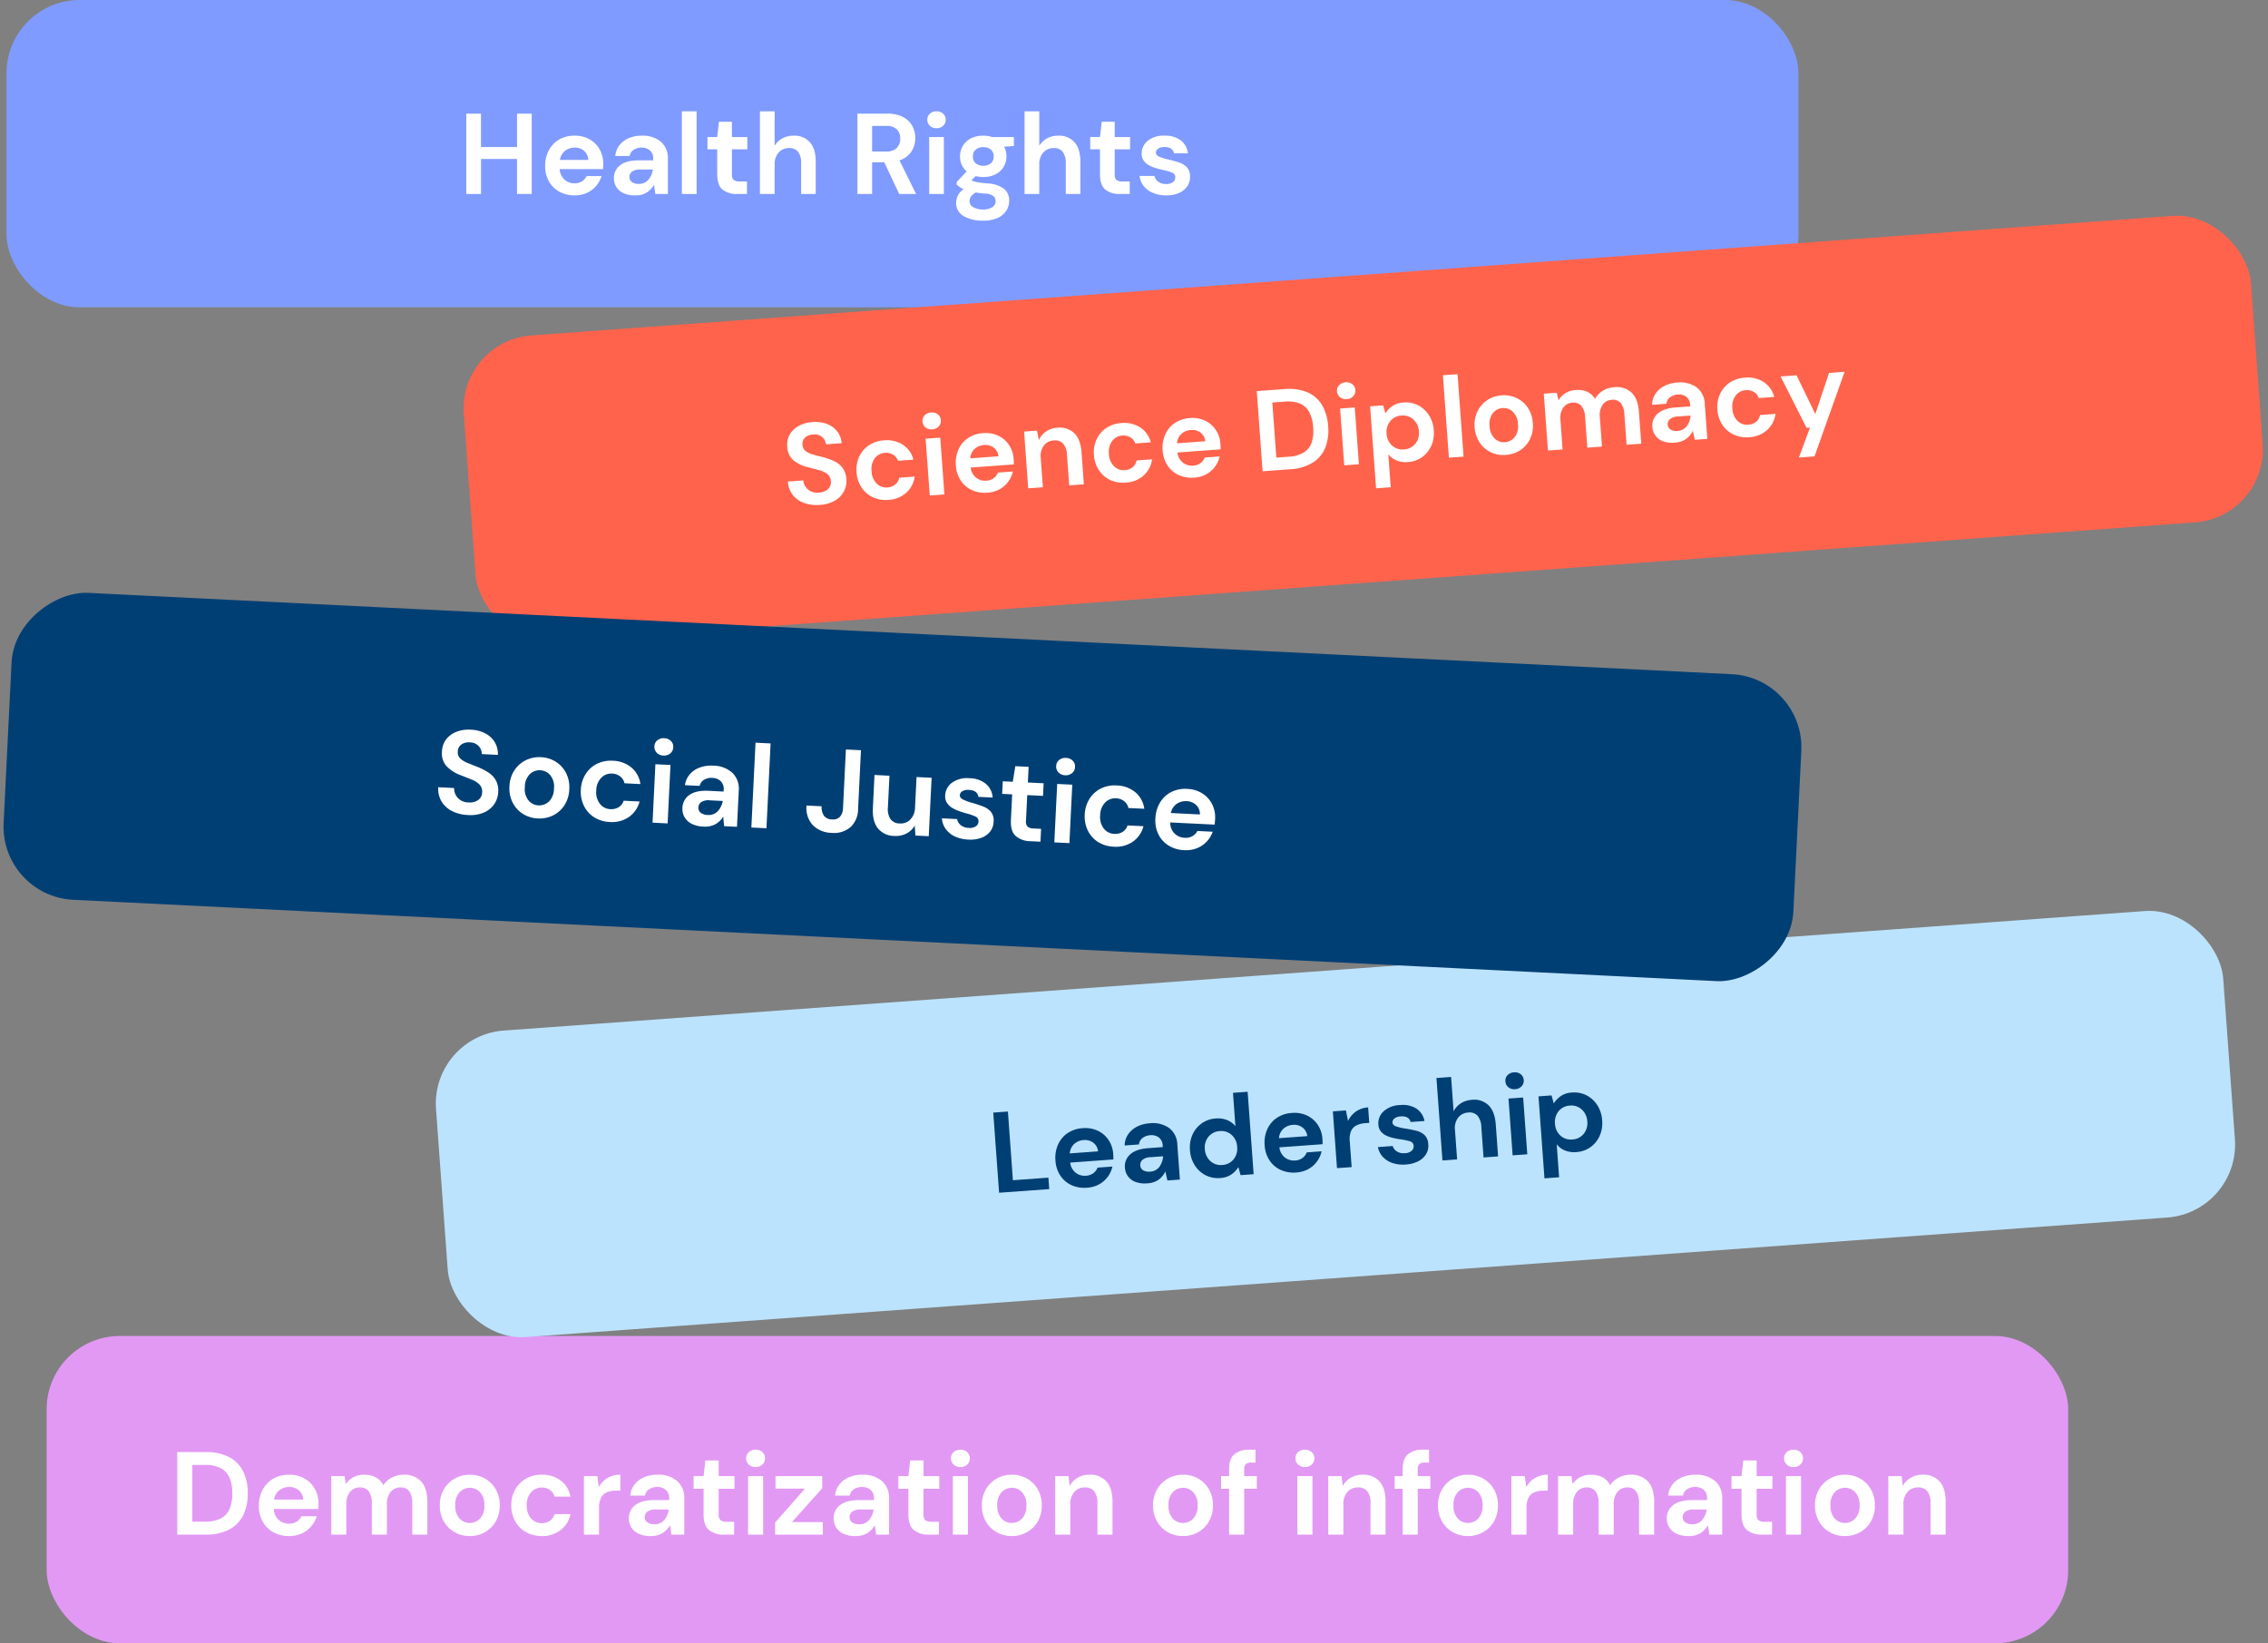 <svg xmlns="http://www.w3.org/2000/svg" width="730.933" height="529.581" viewBox="0 0 730.933 529.581"><rect x="0" y="0" width="730.933" height="529.581" fill="#808080" stroke="none"/><g id="Grupo_138" data-name="Grupo 138" transform="translate(3615.713 -3937.442)"><rect id="Rect&#xE1;ngulo_120" data-name="Rect&#xE1;ngulo 120" width="651.508" height="99.038" rx="23.601" transform="translate(-3600.682 4367.985)" fill="#e299f4"></rect><rect id="Rect&#xE1;ngulo_121" data-name="Rect&#xE1;ngulo 121" width="577.508" height="99.038" rx="23.601" transform="translate(-3613.618 3937.442)" fill="#809bff"></rect><g id="Health_Rights" data-name="Health Rights" style="isolation: isolate"><g id="Grupo_133" data-name="Grupo 133" style="isolation: isolate"><path id="Trazado_1378" data-name="Trazado 1378" d="M-3465.44,3999.96v-25.9h4.736v10.767h11.618V3974.06h4.736v25.9h-4.736v-11.285H-3460.7v11.285Z" fill="#fff"></path><path id="Trazado_1379" data-name="Trazado 1379" d="M-3430.513,4000.405a10.02,10.02,0,0,1-4.921-1.185,8.556,8.556,0,0,1-3.367-3.33,9.848,9.848,0,0,1-1.221-4.958,10.462,10.462,0,0,1,1.2-5.068,8.721,8.721,0,0,1,3.33-3.46,9.772,9.772,0,0,1,5.013-1.24,9.457,9.457,0,0,1,4.773,1.184,8.513,8.513,0,0,1,3.238,3.238,9.091,9.091,0,0,1,1.165,4.57q0,.406-.018.85c-.013.3-.031.6-.056.925h-13.949a4.773,4.773,0,0,0,1.5,3.367,4.7,4.7,0,0,0,3.274,1.221,4.3,4.3,0,0,0,2.424-.648,4.006,4.006,0,0,0,1.461-1.683h4.81a8.715,8.715,0,0,1-1.72,3.164,8.48,8.48,0,0,1-2.96,2.238A9.372,9.372,0,0,1-3430.513,4000.405Zm.037-15.393a5.048,5.048,0,0,0-3.071.98,4.55,4.55,0,0,0-1.7,2.979h9.139a4,4,0,0,0-1.332-2.886A4.433,4.433,0,0,0-3430.476,3985.012Z" fill="#fff"></path><path id="Trazado_1380" data-name="Trazado 1380" d="M-3410.977,4000.405a8.694,8.694,0,0,1-3.885-.759,5.241,5.241,0,0,1-2.257-2.017,5.363,5.363,0,0,1-.74-2.775,5.051,5.051,0,0,1,2-4.144q2-1.59,5.994-1.591h4.662v-.444a3.4,3.4,0,0,0-1.073-2.774,4.036,4.036,0,0,0-2.664-.889,4.573,4.573,0,0,0-2.516.685,2.947,2.947,0,0,0-1.332,2.016h-4.625a6.446,6.446,0,0,1,1.351-3.477,7.56,7.56,0,0,1,3.015-2.277,10.412,10.412,0,0,1,4.144-.795,9.106,9.106,0,0,1,6.179,1.961,6.957,6.957,0,0,1,2.257,5.55v11.285h-4.033l-.444-2.96a6.843,6.843,0,0,1-2.275,2.443A6.725,6.725,0,0,1-3410.977,4000.405Zm1.073-3.7a3.92,3.92,0,0,0,3.163-1.332,6.455,6.455,0,0,0,1.425-3.293h-4.033a4.208,4.208,0,0,0-2.7.685,2.118,2.118,0,0,0-.814,1.684,1.939,1.939,0,0,0,.814,1.665A3.569,3.569,0,0,0-3409.9,3996.7Z" fill="#fff"></path><path id="Trazado_1381" data-name="Trazado 1381" d="M-3395.955,3999.96v-26.639h4.736v26.639Z" fill="#fff"></path><path id="Trazado_1382" data-name="Trazado 1382" d="M-3378.2,3999.96a7.142,7.142,0,0,1-4.625-1.406q-1.738-1.406-1.739-4.995v-7.991h-3.144v-3.959h3.144l.555-4.922h4.181v4.922h4.958v3.959h-4.958v8.028a2.354,2.354,0,0,0,.574,1.832,3.033,3.033,0,0,0,1.979.5h2.294v4.033Z" fill="#fff"></path><path id="Trazado_1383" data-name="Trazado 1383" d="M-3370.8,3999.96v-26.639h4.736v11.1a6.637,6.637,0,0,1,2.5-2.387,7.336,7.336,0,0,1,3.607-.869,6.623,6.623,0,0,1,5.273,2.146q1.867,2.146,1.868,6.29v10.36h-4.7v-9.916a5.966,5.966,0,0,0-.943-3.626,3.484,3.484,0,0,0-2.979-1.258,4.335,4.335,0,0,0-3.311,1.407,5.521,5.521,0,0,0-1.314,3.922v9.471Z" fill="#fff"></path><path id="Trazado_1384" data-name="Trazado 1384" d="M-3339.384,3999.96v-25.9h9.509a11,11,0,0,1,5.125,1.055,7.109,7.109,0,0,1,3.015,2.849,8.036,8.036,0,0,1,1,3.978,7.938,7.938,0,0,1-1.239,4.328,7.028,7.028,0,0,1-3.867,2.849l5.365,10.841h-5.439l-4.81-10.212h-3.922v10.212Zm4.736-13.69h4.477a4.652,4.652,0,0,0,3.478-1.147,4.176,4.176,0,0,0,1.11-3.034,4.042,4.042,0,0,0-1.091-2.96,4.8,4.8,0,0,0-3.534-1.11h-4.44Z" fill="#fff"></path><path id="Trazado_1385" data-name="Trazado 1385" d="M-3313.891,3978.759a3,3,0,0,1-2.128-.776,2.57,2.57,0,0,1-.832-1.962,2.512,2.512,0,0,1,.832-1.943,3.04,3.04,0,0,1,2.128-.757,3.04,3.04,0,0,1,2.127.757,2.513,2.513,0,0,1,.833,1.943,2.57,2.57,0,0,1-.833,1.962A3,3,0,0,1-3313.891,3978.759Zm-2.369,21.2v-18.351h4.737v18.351Z" fill="#fff"></path><path id="Trazado_1386" data-name="Trazado 1386" d="M-3298.8,3994.485a9.872,9.872,0,0,1-2.479-.3l-1.368,1.369a6.522,6.522,0,0,0,1.7.556q1.074.22,3.478.443a9.609,9.609,0,0,1,5.328,1.739,4.813,4.813,0,0,1,1.665,3.885,5.854,5.854,0,0,1-.888,3.09,6.375,6.375,0,0,1-2.737,2.368,10.791,10.791,0,0,1-4.736.906,12.064,12.064,0,0,1-6.327-1.462,4.8,4.8,0,0,1-2.406-4.384,5.277,5.277,0,0,1,2.406-4.291,8.1,8.1,0,0,1-1.277-.7,6.669,6.669,0,0,1-.944-.777v-.851l3.22-3.4a6.155,6.155,0,0,1-2.146-4.847,6.435,6.435,0,0,1,.906-3.367,6.469,6.469,0,0,1,2.572-2.405,8.465,8.465,0,0,1,4.032-.888,9.061,9.061,0,0,1,2.887.445h6.956v2.885l-3.145.222a6.577,6.577,0,0,1,.739,3.108,6.553,6.553,0,0,1-.887,3.368,6.314,6.314,0,0,1-2.572,2.4A8.413,8.413,0,0,1-3298.8,3994.485Zm-4.44,7.732a2.2,2.2,0,0,0,1.277,2.054,6.549,6.549,0,0,0,3.127.684,5.208,5.208,0,0,0,2.885-.721,2.215,2.215,0,0,0,1.11-1.943,2.172,2.172,0,0,0-.721-1.665,4.916,4.916,0,0,0-2.868-.814q-1.516-.109-2.812-.333a4.227,4.227,0,0,0-1.535,1.3A2.584,2.584,0,0,0-3303.236,4002.217Zm4.44-11.358a3.63,3.63,0,0,0,2.387-.778,2.712,2.712,0,0,0,.943-2.219,2.714,2.714,0,0,0-.943-2.221,3.629,3.629,0,0,0-2.387-.776,3.671,3.671,0,0,0-2.442.776,2.74,2.74,0,0,0-.924,2.221,2.738,2.738,0,0,0,.924,2.219A3.672,3.672,0,0,0-3298.8,3990.859Z" fill="#fff"></path><path id="Trazado_1387" data-name="Trazado 1387" d="M-3285.513,3999.96v-26.639h4.736v11.1a6.648,6.648,0,0,1,2.5-2.387,7.336,7.336,0,0,1,3.607-.869,6.621,6.621,0,0,1,5.273,2.146q1.867,2.146,1.868,6.29v10.36h-4.7v-9.916a5.966,5.966,0,0,0-.943-3.626,3.484,3.484,0,0,0-2.979-1.258,4.335,4.335,0,0,0-3.311,1.407,5.52,5.52,0,0,0-1.314,3.922v9.471Z" fill="#fff"></path><path id="Trazado_1388" data-name="Trazado 1388" d="M-3254.84,3999.96a7.138,7.138,0,0,1-4.625-1.406q-1.74-1.406-1.739-4.995v-7.991h-3.145v-3.959h3.145l.555-4.922h4.181v4.922h4.958v3.959h-4.958v8.028a2.358,2.358,0,0,0,.573,1.832,3.035,3.035,0,0,0,1.98.5h2.294v4.033Z" fill="#fff"></path><path id="Trazado_1389" data-name="Trazado 1389" d="M-3239.855,4000.405a10.789,10.789,0,0,1-4.292-.8,7.42,7.42,0,0,1-2.961-2.2,6.387,6.387,0,0,1-1.332-3.255h4.774a3.072,3.072,0,0,0,1.2,1.831,4.02,4.02,0,0,0,2.535.758,3.412,3.412,0,0,0,2.275-.628,1.878,1.878,0,0,0,.722-1.444,1.589,1.589,0,0,0-1.037-1.609,18.367,18.367,0,0,0-2.885-.833q-1.185-.258-2.406-.629a11.051,11.051,0,0,1-2.238-.943,4.872,4.872,0,0,1-1.646-1.48,3.829,3.829,0,0,1-.63-2.239,5.2,5.2,0,0,1,1.943-4.107,8.132,8.132,0,0,1,5.458-1.665,8.222,8.222,0,0,1,5.2,1.517,6.146,6.146,0,0,1,2.312,4.182h-4.477q-.406-2.035-3.07-2.036a3.487,3.487,0,0,0-2.054.518,1.545,1.545,0,0,0-.721,1.295q0,.815,1.072,1.3a15.709,15.709,0,0,0,2.85.888q1.923.444,3.533.981a5.937,5.937,0,0,1,2.572,1.591,4.32,4.32,0,0,1,.961,3.015,5.158,5.158,0,0,1-.887,3.072,6.133,6.133,0,0,1-2.664,2.145A10,10,0,0,1-3239.855,4000.405Z" fill="#fff"></path></g></g><rect id="Rect&#xE1;ngulo_122" data-name="Rect&#xE1;ngulo 122" width="577.508" height="99.038" rx="23.601" transform="translate(-3467.956 4047.246) rotate(-4.165)" fill="#ff634c"></rect><g id="Science_Diplomacy" data-name="Science Diplomacy" style="isolation: isolate"><g id="Grupo_134" data-name="Grupo 134" style="isolation: isolate"><path id="Trazado_1390" data-name="Trazado 1390" d="M-3351.467,4100.148a12.181,12.181,0,0,1-5.089-.613,8.069,8.069,0,0,1-3.636-2.554,7.877,7.877,0,0,1-1.616-4.352l4.981-.363a4.423,4.423,0,0,0,1.532,2.949,4.62,4.62,0,0,0,3.5.986,4.586,4.586,0,0,0,2.924-1.121,2.971,2.971,0,0,0,.932-2.5,3.175,3.175,0,0,0-1.159-2.4,7.368,7.368,0,0,0-2.707-1.249l-3.554-.929a11.453,11.453,0,0,1-4.751-2.325,5.966,5.966,0,0,1-1.883-4.2,6.6,6.6,0,0,1,.8-4.01,7.442,7.442,0,0,1,2.9-2.771,10.637,10.637,0,0,1,4.437-1.231,10.712,10.712,0,0,1,4.625.59,7.5,7.5,0,0,1,3.287,2.357,7.331,7.331,0,0,1,1.487,3.862l-5.056.369a3.535,3.535,0,0,0-1.228-2.342,3.753,3.753,0,0,0-2.9-.846,4.041,4.041,0,0,0-2.547.946,2.724,2.724,0,0,0-.884,2.383,2.67,2.67,0,0,0,.961,1.99,6.5,6.5,0,0,0,2.306,1.111q1.44.415,3.292.874a22,22,0,0,1,3.619,1.294,7.227,7.227,0,0,1,2.716,2.158,6.725,6.725,0,0,1,1.233,3.676,7.245,7.245,0,0,1-.76,3.839,7.435,7.435,0,0,1-2.859,3.009A10.771,10.771,0,0,1-3351.467,4100.148Z" fill="#fff"></path><path id="Trazado_1391" data-name="Trazado 1391" d="M-3329.4,4098.541a9.85,9.85,0,0,1-5.033-.857,8.883,8.883,0,0,1-3.624-3.15,9.921,9.921,0,0,1-1.6-4.892,9.923,9.923,0,0,1,.873-5.071,8.889,8.889,0,0,1,3.129-3.641,9.842,9.842,0,0,1,4.856-1.578,9.483,9.483,0,0,1,6.037,1.4,8.19,8.19,0,0,1,3.431,4.815l-4.982.363a3.645,3.645,0,0,0-1.61-1.979,4.392,4.392,0,0,0-2.62-.57,4.37,4.37,0,0,0-3.214,1.718,5.82,5.82,0,0,0-1.066,4.194,5.817,5.817,0,0,0,1.663,4,4.371,4.371,0,0,0,3.429,1.236,4.474,4.474,0,0,0,2.511-.926,3.58,3.58,0,0,0,1.3-2.209l4.982-.363a8.376,8.376,0,0,1-2.7,5.205A9.289,9.289,0,0,1-3329.4,4098.541Z" fill="#fff"></path><path id="Trazado_1392" data-name="Trazado 1392" d="M-3315.252,4075.809a3,3,0,0,1-2.178-.621,2.566,2.566,0,0,1-.973-1.9,2.505,2.505,0,0,1,.689-2,3.036,3.036,0,0,1,2.067-.91,3.031,3.031,0,0,1,2.176.6,2.5,2.5,0,0,1,.972,1.876,2.569,2.569,0,0,1-.687,2.017A3,3,0,0,1-3315.252,4075.809Zm-.822,21.316-1.333-18.3,4.724-.345,1.333,18.3Z" fill="#fff"></path><path id="Trazado_1393" data-name="Trazado 1393" d="M-3297.48,4096.217a10.015,10.015,0,0,1-4.993-.824,8.564,8.564,0,0,1-3.6-3.076,9.857,9.857,0,0,1-1.577-4.858,10.444,10.444,0,0,1,.831-5.141,8.729,8.729,0,0,1,3.069-3.693,9.789,9.789,0,0,1,4.91-1.6,9.463,9.463,0,0,1,4.847.834,8.508,8.508,0,0,1,3.465,3,9.089,9.089,0,0,1,1.493,4.471c.021.271.034.554.044.851s.013.6.012.926l-13.912,1.013a4.775,4.775,0,0,0,1.739,3.249,4.694,4.694,0,0,0,3.354.98,4.293,4.293,0,0,0,2.37-.822,4,4,0,0,0,1.335-1.785l4.8-.35a8.715,8.715,0,0,1-1.485,3.281,8.465,8.465,0,0,1-2.79,2.447A9.388,9.388,0,0,1-3297.48,4096.217Zm-1.081-15.355a5.043,5.043,0,0,0-2.992,1.2,4.546,4.546,0,0,0-1.481,3.094l9.115-.665a4,4,0,0,0-1.538-2.78A4.437,4.437,0,0,0-3298.561,4080.862Z" fill="#fff"></path><path id="Trazado_1394" data-name="Trazado 1394" d="M-3284.338,4094.815l-1.333-18.3,4.17-.3.595,3.073a6.454,6.454,0,0,1,2.266-2.762,7.255,7.255,0,0,1,3.712-1.235,6.675,6.675,0,0,1,5.433,1.756q2.037,2,2.339,6.137l.753,10.332-4.724.344-.72-9.891a5.884,5.884,0,0,0-1.223-3.545,3.54,3.54,0,0,0-3.081-1.037,4.225,4.225,0,0,0-3.163,1.641,5.618,5.618,0,0,0-.989,4l.689,9.447Z" fill="#fff"></path><path id="Trazado_1395" data-name="Trazado 1395" d="M-3252.9,4092.97a9.849,9.849,0,0,1-5.033-.857,8.859,8.859,0,0,1-3.623-3.15,9.907,9.907,0,0,1-1.6-4.891,9.916,9.916,0,0,1,.874-5.072,8.891,8.891,0,0,1,3.128-3.641,9.848,9.848,0,0,1,4.856-1.578,9.484,9.484,0,0,1,6.038,1.4,8.194,8.194,0,0,1,3.43,4.814l-4.982.363a3.652,3.652,0,0,0-1.61-1.98,4.4,4.4,0,0,0-2.619-.568,4.365,4.365,0,0,0-3.214,1.717,5.821,5.821,0,0,0-1.067,4.2,5.808,5.808,0,0,0,1.664,4,4.359,4.359,0,0,0,3.429,1.235,4.464,4.464,0,0,0,2.511-.924,3.584,3.584,0,0,0,1.3-2.21l4.982-.363a8.373,8.373,0,0,1-2.7,5.205A9.284,9.284,0,0,1-3252.9,4092.97Z" fill="#fff"></path><path id="Trazado_1396" data-name="Trazado 1396" d="M-3230.836,4091.364a10.019,10.019,0,0,1-4.994-.825,8.551,8.551,0,0,1-3.6-3.076,9.852,9.852,0,0,1-1.579-4.856,10.479,10.479,0,0,1,.832-5.142,8.718,8.718,0,0,1,3.07-3.693,9.776,9.776,0,0,1,4.91-1.6,9.464,9.464,0,0,1,4.847.834,8.522,8.522,0,0,1,3.463,3,9.1,9.1,0,0,1,1.495,4.473c.02.269.034.554.044.85s.012.6.01.925l-13.911,1.014a4.768,4.768,0,0,0,1.739,3.249,4.7,4.7,0,0,0,3.355.979,4.279,4.279,0,0,0,2.369-.821,4.013,4.013,0,0,0,1.336-1.786l4.8-.35a8.711,8.711,0,0,1-1.486,3.282,8.479,8.479,0,0,1-2.79,2.448A9.379,9.379,0,0,1-3230.836,4091.364Zm-1.081-15.355a5.047,5.047,0,0,0-2.991,1.2,4.545,4.545,0,0,0-1.481,3.095l9.115-.664a4,4,0,0,0-1.538-2.78A4.431,4.431,0,0,0-3231.917,4076.009Z" fill="#fff"></path><path id="Trazado_1397" data-name="Trazado 1397" d="M-3208.8,4089.314l-1.88-25.832,8.819-.642a15.493,15.493,0,0,1,7.59,1.061,10.146,10.146,0,0,1,4.681,4.185,15.323,15.323,0,0,1,1.917,6.705,15.344,15.344,0,0,1-.924,6.912,10.16,10.16,0,0,1-4.027,4.819,15.507,15.507,0,0,1-7.356,2.15Zm4.428-4.4,3.875-.282a10.582,10.582,0,0,0,5.053-1.425,6.011,6.011,0,0,0,2.474-3.222,12.606,12.606,0,0,0,.463-4.838,12.6,12.6,0,0,0-1.159-4.7,6.084,6.084,0,0,0-2.916-2.868,10.451,10.451,0,0,0-5.208-.7l-3.875.282Z" fill="#fff"></path><path id="Trazado_1398" data-name="Trazado 1398" d="M-3181.668,4066.08a2.992,2.992,0,0,1-2.178-.619,2.568,2.568,0,0,1-.972-1.9,2.511,2.511,0,0,1,.688-2,3.037,3.037,0,0,1,2.068-.91,3.034,3.034,0,0,1,2.176.6,2.508,2.508,0,0,1,.972,1.876,2.576,2.576,0,0,1-.688,2.018A2.993,2.993,0,0,1-3181.668,4066.08Zm-.822,21.318-1.333-18.3,4.725-.344,1.333,18.3Z" fill="#fff"></path><path id="Trazado_1399" data-name="Trazado 1399" d="M-3172.23,4094.812l-1.924-26.422,4.207-.306.707,2.582a8.424,8.424,0,0,1,2.187-2.311,7,7,0,0,1,3.716-1.2,8.627,8.627,0,0,1,4.7.918,9.041,9.041,0,0,1,3.46,3.2,10.216,10.216,0,0,1,1.541,4.858,10.136,10.136,0,0,1-.822,5.013,8.921,8.921,0,0,1-2.963,3.628,8.709,8.709,0,0,1-4.522,1.572,8.006,8.006,0,0,1-3.673-.511,6.531,6.531,0,0,1-2.669-1.995l.774,10.628Zm8.993-12.527a5,5,0,0,0,3.617-1.783,5.381,5.381,0,0,0,1.191-4.019,5.513,5.513,0,0,0-1.764-3.842,4.939,4.939,0,0,0-3.839-1.279,4.961,4.961,0,0,0-3.635,1.8,5.483,5.483,0,0,0-1.171,4.037,5.49,5.49,0,0,0,1.743,3.825A4.956,4.956,0,0,0-3163.237,4082.285Z" fill="#fff"></path><path id="Trazado_1400" data-name="Trazado 1400" d="M-3148.762,4084.942l-1.934-26.57,4.724-.343,1.935,26.569Z" fill="#fff"></path><path id="Trazado_1401" data-name="Trazado 1401" d="M-3130.388,4084.049a9.447,9.447,0,0,1-4.869-.87,8.964,8.964,0,0,1-3.6-3.132,9.9,9.9,0,0,1-1.6-4.91,9.8,9.8,0,0,1,.891-5.092,9.085,9.085,0,0,1,3.131-3.623,9.457,9.457,0,0,1,4.69-1.566,9.379,9.379,0,0,1,4.83.873,8.969,8.969,0,0,1,3.6,3.133,9.9,9.9,0,0,1,1.6,4.91,9.911,9.911,0,0,1-.871,5.09,8.937,8.937,0,0,1-3.132,3.623A9.483,9.483,0,0,1-3130.388,4084.049Zm-.3-4.1a4.378,4.378,0,0,0,3.11-1.619,5.643,5.643,0,0,0,1.065-4.213,5.639,5.639,0,0,0-1.665-4.015,4.343,4.343,0,0,0-3.274-1.155,4.36,4.36,0,0,0-3.128,1.622,5.684,5.684,0,0,0-1.047,4.211,5.689,5.689,0,0,0,1.646,4.017A4.32,4.32,0,0,0-3130.687,4079.953Z" fill="#fff"></path><path id="Trazado_1402" data-name="Trazado 1402" d="M-3116.842,4082.617l-1.333-18.3,4.17-.3.587,2.443a6.518,6.518,0,0,1,2.188-2.294,6.986,6.986,0,0,1,3.319-1.039q4.243-.309,6.254,2.847a7.127,7.127,0,0,1,2.5-2.594,7.756,7.756,0,0,1,3.607-1.152,7.025,7.025,0,0,1,5.655,1.739q2.073,2,2.376,6.134l.752,10.333-4.723.345-.721-9.891a6.146,6.146,0,0,0-1.168-3.551,3.213,3.213,0,0,0-2.877-1.05,3.805,3.805,0,0,0-2.979,1.627,5.968,5.968,0,0,0-.877,4l.687,9.447-4.723.345-.72-9.891a6.061,6.061,0,0,0-1.187-3.55,3.308,3.308,0,0,0-2.932-1.047,3.773,3.773,0,0,0-2.943,1.624,5.965,5.965,0,0,0-.876,4l.687,9.448Z" fill="#fff"></path><path id="Trazado_1403" data-name="Trazado 1403" d="M-3075.922,4080.082a8.7,8.7,0,0,1-3.929-.473,5.241,5.241,0,0,1-2.4-1.849,5.353,5.353,0,0,1-.939-2.715,5.044,5.044,0,0,1,1.691-4.276q1.878-1.731,5.862-2.023l4.65-.338-.032-.443a3.4,3.4,0,0,0-1.272-2.689,4.044,4.044,0,0,0-2.721-.694,4.593,4.593,0,0,0-2.46.866,2.949,2.949,0,0,0-1.182,2.109l-4.612.336a6.443,6.443,0,0,1,1.094-3.567,7.564,7.564,0,0,1,2.842-2.49,10.429,10.429,0,0,1,4.075-1.094,9.11,9.11,0,0,1,6.306,1.508,6.963,6.963,0,0,1,2.654,5.371l.82,11.256-4.023.293-.658-2.92a6.838,6.838,0,0,1-2.092,2.6A6.714,6.714,0,0,1-3075.922,4080.082Zm.8-3.768a3.923,3.923,0,0,0,3.058-1.558,6.459,6.459,0,0,0,1.181-3.388l-4.022.293a4.206,4.206,0,0,0-2.644.878,2.123,2.123,0,0,0-.689,1.74,1.935,1.935,0,0,0,.932,1.6A3.558,3.558,0,0,0-3075.12,4076.314Z" fill="#fff"></path><path id="Trazado_1404" data-name="Trazado 1404" d="M-3051.972,4078.338a9.828,9.828,0,0,1-5.034-.857,8.888,8.888,0,0,1-3.624-3.149,9.924,9.924,0,0,1-1.6-4.892,9.922,9.922,0,0,1,.873-5.073,8.884,8.884,0,0,1,3.129-3.64,9.843,9.843,0,0,1,4.856-1.578,9.494,9.494,0,0,1,6.037,1.4,8.193,8.193,0,0,1,3.43,4.815l-4.982.363a3.656,3.656,0,0,0-1.609-1.979,4.411,4.411,0,0,0-2.62-.57,4.37,4.37,0,0,0-3.214,1.719,5.816,5.816,0,0,0-1.066,4.195,5.812,5.812,0,0,0,1.663,4,4.369,4.369,0,0,0,3.428,1.235,4.469,4.469,0,0,0,2.512-.926,3.574,3.574,0,0,0,1.3-2.209l4.982-.363a8.376,8.376,0,0,1-2.7,5.2A9.293,9.293,0,0,1-3051.972,4078.338Z" fill="#fff"></path><path id="Trazado_1405" data-name="Trazado 1405" d="M-3035.952,4084.888l3.564-9.646-1.107.081-8.366-16.567,5.13-.373,6.066,12.5,4.413-13.268,5.02-.365-9.7,27.269Z" fill="#fff"></path></g></g><rect id="Rect&#xE1;ngulo_123" data-name="Rect&#xE1;ngulo 123" width="577.508" height="99.038" rx="23.601" transform="translate(-3476.908 4271.273) rotate(-4.165)" fill="#bce3fd"></rect><g id="Leadership" style="isolation: isolate"><g id="Grupo_135" data-name="Grupo 135" style="isolation: isolate"><path id="Trazado_1406" data-name="Trazado 1406" d="M-3293.725,4321.825l-1.881-25.832,4.723-.343,1.612,22.141,11.44-.833.269,3.691Z" fill="#003f74"></path><path id="Trazado_1407" data-name="Trazado 1407" d="M-3265.389,4320.207a10.017,10.017,0,0,1-4.994-.824,8.559,8.559,0,0,1-3.6-3.076,9.843,9.843,0,0,1-1.577-4.857,10.455,10.455,0,0,1,.831-5.141,8.73,8.73,0,0,1,3.07-3.694,9.778,9.778,0,0,1,4.91-1.6,9.443,9.443,0,0,1,4.846.834,8.5,8.5,0,0,1,3.464,3,9.069,9.069,0,0,1,1.494,4.473c.02.269.035.553.044.849s.013.6.012.926l-13.913,1.013a4.777,4.777,0,0,0,1.74,3.25,4.7,4.7,0,0,0,3.354.979,4.285,4.285,0,0,0,2.37-.821,4.01,4.01,0,0,0,1.335-1.786l4.8-.35a8.735,8.735,0,0,1-1.486,3.281,8.487,8.487,0,0,1-2.79,2.449A9.375,9.375,0,0,1-3265.389,4320.207Zm-1.081-15.354a5.038,5.038,0,0,0-2.991,1.2,4.547,4.547,0,0,0-1.482,3.095l9.115-.664a4,4,0,0,0-1.538-2.782A4.434,4.434,0,0,0-3266.47,4304.853Z" fill="#003f74"></path><path id="Trazado_1408" data-name="Trazado 1408" d="M-3245.905,4318.787a8.687,8.687,0,0,1-3.929-.472,5.246,5.246,0,0,1-2.4-1.848,5.37,5.37,0,0,1-.94-2.715,5.048,5.048,0,0,1,1.692-4.277q1.878-1.731,5.863-2.023l4.649-.338-.032-.444a3.4,3.4,0,0,0-1.272-2.688,4.026,4.026,0,0,0-2.721-.693,4.572,4.572,0,0,0-2.46.866,2.941,2.941,0,0,0-1.182,2.107l-4.613.336a6.453,6.453,0,0,1,1.095-3.566,7.57,7.57,0,0,1,2.842-2.49,10.4,10.4,0,0,1,4.075-1.094,9.105,9.105,0,0,1,6.305,1.507,6.961,6.961,0,0,1,2.655,5.371l.82,11.256-4.023.293-.658-2.92a6.849,6.849,0,0,1-2.092,2.6A6.718,6.718,0,0,1-3245.905,4318.787Zm.8-3.767a3.919,3.919,0,0,0,3.058-1.559,6.458,6.458,0,0,0,1.181-3.387l-4.022.293a4.2,4.2,0,0,0-2.644.879,2.116,2.116,0,0,0-.689,1.739,1.938,1.938,0,0,0,.932,1.6A3.572,3.572,0,0,0-3245.1,4315.02Z" fill="#003f74"></path><path id="Trazado_1409" data-name="Trazado 1409" d="M-3222.509,4317.084a8.608,8.608,0,0,1-4.7-.919,8.991,8.991,0,0,1-3.46-3.2,10.214,10.214,0,0,1-1.541-4.857,10.128,10.128,0,0,1,.822-5.014,8.922,8.922,0,0,1,2.963-3.629,8.7,8.7,0,0,1,4.523-1.572,8,8,0,0,1,3.672.512,6.531,6.531,0,0,1,2.668,1.994l-.784-10.775,4.724-.344,1.935,26.57-4.207.306-.708-2.583a8.414,8.414,0,0,1-2.188,2.311A6.981,6.981,0,0,1-3222.509,4317.084Zm.7-4.205a4.956,4.956,0,0,0,3.635-1.8,5.479,5.479,0,0,0,1.171-4.036,5.479,5.479,0,0,0-1.743-3.823,4.963,4.963,0,0,0-3.858-1.26,5,5,0,0,0-3.616,1.785,5.377,5.377,0,0,0-1.192,4.02,5.506,5.506,0,0,0,1.764,3.84A4.931,4.931,0,0,0-3221.814,4312.879Z" fill="#003f74"></path><path id="Trazado_1410" data-name="Trazado 1410" d="M-3197.969,4315.3a10.01,10.01,0,0,1-4.994-.823,8.556,8.556,0,0,1-3.6-3.077,9.844,9.844,0,0,1-1.578-4.856,10.458,10.458,0,0,1,.832-5.142,8.728,8.728,0,0,1,3.069-3.694,9.776,9.776,0,0,1,4.91-1.6,9.44,9.44,0,0,1,4.847.834,8.515,8.515,0,0,1,3.464,2.994,9.087,9.087,0,0,1,1.494,4.473c.02.27.034.554.044.849s.012.606.011.926l-13.912,1.014a4.779,4.779,0,0,0,1.74,3.25,4.706,4.706,0,0,0,3.354.979,4.3,4.3,0,0,0,2.37-.821,4.01,4.01,0,0,0,1.335-1.786l4.8-.35a8.733,8.733,0,0,1-1.487,3.281,8.49,8.49,0,0,1-2.79,2.449A9.363,9.363,0,0,1-3197.969,4315.3Zm-1.082-15.353a5.043,5.043,0,0,0-2.991,1.2,4.547,4.547,0,0,0-1.481,3.095l9.115-.665a4,4,0,0,0-1.538-2.781A4.434,4.434,0,0,0-3199.051,4299.944Z" fill="#003f74"></path><path id="Trazado_1411" data-name="Trazado 1411" d="M-3184.827,4313.9l-1.333-18.3,4.207-.307.692,3.4a7.678,7.678,0,0,1,2.507-3.02,7.6,7.6,0,0,1,3.964-1.346l.363,4.982-1.328.1a7.544,7.544,0,0,0-2.733.681,3.733,3.733,0,0,0-1.779,1.8,6.6,6.6,0,0,0-.444,3.334l.608,8.34Z" fill="#003f74"></path><path id="Trazado_1412" data-name="Trazado 1412" d="M-3162.617,4312.723a10.8,10.8,0,0,1-4.338-.482,7.425,7.425,0,0,1-3.113-1.979,6.393,6.393,0,0,1-1.565-3.152l4.762-.346a3.069,3.069,0,0,0,1.331,1.738,4.014,4.014,0,0,0,2.583.572,3.4,3.4,0,0,0,2.224-.792,1.879,1.879,0,0,0,.615-1.491,1.594,1.594,0,0,0-1.15-1.531,18.717,18.717,0,0,0-2.939-.62q-1.2-.171-2.445-.453a11.074,11.074,0,0,1-2.3-.779,4.873,4.873,0,0,1-1.749-1.355,3.827,3.827,0,0,1-.79-2.188,5.2,5.2,0,0,1,1.639-4.236,8.129,8.129,0,0,1,5.322-2.058,8.225,8.225,0,0,1,5.295,1.135,6.15,6.15,0,0,1,2.61,4l-4.466.325q-.552-2-3.21-1.806a3.489,3.489,0,0,0-2.01.665,1.547,1.547,0,0,0-.626,1.344q.06.812,1.164,1.213a15.614,15.614,0,0,0,2.907.68q1.95.3,3.595.721a5.928,5.928,0,0,1,2.68,1.4,4.324,4.324,0,0,1,1.178,2.939,5.158,5.158,0,0,1-.662,3.127,6.156,6.156,0,0,1-2.5,2.334A10.044,10.044,0,0,1-3162.617,4312.723Z" fill="#003f74"></path><path id="Trazado_1413" data-name="Trazado 1413" d="M-3150.841,4311.42l-1.935-26.568,4.724-.345.806,11.07a6.63,6.63,0,0,1,2.318-2.561,7.331,7.331,0,0,1,3.535-1.13,6.622,6.622,0,0,1,5.414,1.758q2.019,2.005,2.321,6.138l.752,10.333-4.687.34-.72-9.89a5.97,5.97,0,0,0-1.2-3.547,3.484,3.484,0,0,0-3.062-1.038,4.331,4.331,0,0,0-3.2,1.643,5.52,5.52,0,0,0-1.025,4.006l.688,9.447Z" fill="#003f74"></path><path id="Trazado_1414" data-name="Trazado 1414" d="M-3127.4,4288.455a2.98,2.98,0,0,1-2.177-.619,2.572,2.572,0,0,1-.974-1.9,2.51,2.51,0,0,1,.69-2,3.04,3.04,0,0,1,2.066-.911,3.039,3.039,0,0,1,2.177.6,2.512,2.512,0,0,1,.972,1.877,2.574,2.574,0,0,1-.688,2.018A2.993,2.993,0,0,1-3127.4,4288.455Zm-.822,21.319-1.333-18.3,4.725-.344,1.333,18.305Z" fill="#003f74"></path><path id="Trazado_1415" data-name="Trazado 1415" d="M-3117.961,4317.188l-1.924-26.422,4.207-.307.708,2.582a8.407,8.407,0,0,1,2.187-2.31,6.993,6.993,0,0,1,3.716-1.2,8.618,8.618,0,0,1,4.7.919,9.026,9.026,0,0,1,3.46,3.2,10.227,10.227,0,0,1,1.541,4.858,10.135,10.135,0,0,1-.822,5.013,8.914,8.914,0,0,1-2.963,3.628,8.7,8.7,0,0,1-4.523,1.572,8.008,8.008,0,0,1-3.673-.51,6.52,6.52,0,0,1-2.668-2l.774,10.629Zm8.993-12.527a5.008,5.008,0,0,0,3.618-1.784,5.386,5.386,0,0,0,1.191-4.019,5.512,5.512,0,0,0-1.764-3.841,4.939,4.939,0,0,0-3.84-1.279,4.955,4.955,0,0,0-3.634,1.8,5.479,5.479,0,0,0-1.171,4.036,5.48,5.48,0,0,0,1.743,3.825A4.955,4.955,0,0,0-3108.968,4304.661Z" fill="#003f74"></path></g></g><g id="Democratization_of_information" data-name="Democratization of information" style="isolation: isolate"><g id="Grupo_136" data-name="Grupo 136" style="isolation: isolate"><path id="Trazado_1416" data-name="Trazado 1416" d="M-3558.59,4432v-26.6h9.082a15.922,15.922,0,0,1,7.7,1.652,10.422,10.422,0,0,1,4.484,4.637,15.752,15.752,0,0,1,1.463,7.01,15.749,15.749,0,0,1-1.463,7.011,10.423,10.423,0,0,1-4.484,4.636,15.922,15.922,0,0,1-7.7,1.653Zm4.864-4.18h3.99a10.872,10.872,0,0,0,5.282-1.083,6.166,6.166,0,0,0,2.774-3.116,12.941,12.941,0,0,0,.836-4.921,12.981,12.981,0,0,0-.836-4.9,6.251,6.251,0,0,0-2.774-3.154,10.709,10.709,0,0,0-5.282-1.1h-3.99Z" fill="#fff"></path><path id="Trazado_1417" data-name="Trazado 1417" d="M-3522.528,4432.46a10.284,10.284,0,0,1-5.054-1.216,8.8,8.8,0,0,1-3.458-3.42,10.118,10.118,0,0,1-1.254-5.092,10.744,10.744,0,0,1,1.235-5.205,8.967,8.967,0,0,1,3.42-3.554,10.043,10.043,0,0,1,5.149-1.273,9.714,9.714,0,0,1,4.9,1.216,8.74,8.74,0,0,1,3.325,3.325,9.341,9.341,0,0,1,1.2,4.693c0,.279-.007.57-.019.874s-.032.621-.057.95h-14.326a4.9,4.9,0,0,0,1.539,3.458,4.835,4.835,0,0,0,3.363,1.254,4.426,4.426,0,0,0,2.489-.665,4.125,4.125,0,0,0,1.5-1.729h4.94a8.962,8.962,0,0,1-1.767,3.249,8.693,8.693,0,0,1-3.04,2.3A9.615,9.615,0,0,1-3522.528,4432.46Zm.038-15.807a5.185,5.185,0,0,0-3.154,1.006,4.666,4.666,0,0,0-1.748,3.059h9.386a4.106,4.106,0,0,0-1.368-2.964A4.554,4.554,0,0,0-3522.49,4416.653Z" fill="#fff"></path><path id="Trazado_1418" data-name="Trazado 1418" d="M-3508.962,4432v-18.847h4.294l.418,2.545a6.68,6.68,0,0,1,2.413-2.185,7.162,7.162,0,0,1,3.476-.817q4.37,0,6.2,3.382a7.309,7.309,0,0,1,2.755-2.469,7.965,7.965,0,0,1,3.78-.913,7.209,7.209,0,0,1,5.662,2.2q1.975,2.2,1.977,6.46V4432h-4.864v-10.183a6.319,6.319,0,0,0-.931-3.725,3.3,3.3,0,0,0-2.87-1.292,3.912,3.912,0,0,0-3.172,1.444,6.14,6.14,0,0,0-1.2,4.029V4432h-4.863v-10.183a6.213,6.213,0,0,0-.951-3.725,3.394,3.394,0,0,0-2.925-1.292,3.878,3.878,0,0,0-3.136,1.444,6.14,6.14,0,0,0-1.2,4.029V4432Z" fill="#fff"></path><path id="Trazado_1419" data-name="Trazado 1419" d="M-3464.312,4432.46a9.709,9.709,0,0,1-4.922-1.254,9.206,9.206,0,0,1-3.458-3.477,10.18,10.18,0,0,1-1.273-5.149,10.066,10.066,0,0,1,1.292-5.149,9.349,9.349,0,0,1,3.477-3.477,9.712,9.712,0,0,1,4.921-1.254,9.636,9.636,0,0,1,4.884,1.254,9.22,9.22,0,0,1,3.458,3.477,10.185,10.185,0,0,1,1.273,5.149,10.18,10.18,0,0,1-1.273,5.149,9.184,9.184,0,0,1-3.477,3.477A9.741,9.741,0,0,1-3464.312,4432.46Zm0-4.218a4.5,4.5,0,0,0,3.3-1.424,5.8,5.8,0,0,0,1.407-4.238,5.8,5.8,0,0,0-1.407-4.237,4.453,4.453,0,0,0-3.268-1.425,4.474,4.474,0,0,0-3.324,1.425,5.843,5.843,0,0,0-1.388,4.237,5.845,5.845,0,0,0,1.388,4.238A4.435,4.435,0,0,0-3464.312,4428.242Z" fill="#fff"></path><path id="Trazado_1420" data-name="Trazado 1420" d="M-3441.095,4432.46a10.115,10.115,0,0,1-5.092-1.254,9.117,9.117,0,0,1-3.477-3.5,10.2,10.2,0,0,1-1.273-5.13,10.209,10.209,0,0,1,1.273-5.13,9.117,9.117,0,0,1,3.477-3.5,10.115,10.115,0,0,1,5.092-1.254,9.745,9.745,0,0,1,6.08,1.881,8.406,8.406,0,0,1,3.154,5.187h-5.13a3.752,3.752,0,0,0-1.5-2.147,4.517,4.517,0,0,0-2.641-.779,4.484,4.484,0,0,0-3.42,1.521,5.97,5.97,0,0,0-1.406,4.217,5.97,5.97,0,0,0,1.406,4.218,4.482,4.482,0,0,0,3.42,1.521,4.587,4.587,0,0,0,2.641-.761,3.675,3.675,0,0,0,1.5-2.166h5.13a8.593,8.593,0,0,1-3.154,5.13A9.549,9.549,0,0,1-3441.095,4432.46Z" fill="#fff"></path><path id="Trazado_1421" data-name="Trazado 1421" d="M-3427.529,4432v-18.847h4.331l.456,3.533a7.9,7.9,0,0,1,2.793-2.907,7.808,7.808,0,0,1,4.162-1.083v5.13h-1.368a7.728,7.728,0,0,0-2.85.494,3.84,3.84,0,0,0-1.957,1.71,6.789,6.789,0,0,0-.7,3.382V4432Z" fill="#fff"></path><path id="Trazado_1422" data-name="Trazado 1422" d="M-3405.984,4432.46a8.915,8.915,0,0,1-3.989-.779,5.376,5.376,0,0,1-2.318-2.07,5.509,5.509,0,0,1-.761-2.851A5.189,5.189,0,0,1-3411,4422.5q2.05-1.633,6.155-1.634h4.789v-.456a3.489,3.489,0,0,0-1.1-2.85,4.145,4.145,0,0,0-2.735-.911,4.7,4.7,0,0,0-2.584.7,3.025,3.025,0,0,0-1.369,2.071h-4.75a6.624,6.624,0,0,1,1.388-3.572,7.764,7.764,0,0,1,3.1-2.337,10.685,10.685,0,0,1,4.257-.817,9.348,9.348,0,0,1,6.345,2.014,7.149,7.149,0,0,1,2.318,5.7V4432h-4.141l-.456-3.04a7.025,7.025,0,0,1-2.337,2.508A6.9,6.9,0,0,1-3405.984,4432.46Zm1.1-3.8a4.027,4.027,0,0,0,3.249-1.368,6.645,6.645,0,0,0,1.464-3.382h-4.142a4.316,4.316,0,0,0-2.774.7,2.173,2.173,0,0,0-.837,1.728,1.989,1.989,0,0,0,.837,1.71A3.659,3.659,0,0,0-3404.882,4428.66Z" fill="#fff"></path><path id="Trazado_1423" data-name="Trazado 1423" d="M-3382.423,4432a7.322,7.322,0,0,1-4.75-1.444q-1.788-1.443-1.786-5.13v-8.208h-3.23v-4.065h3.23l.57-5.055h4.293v5.055H-3379v4.065h-5.093v8.246a2.421,2.421,0,0,0,.59,1.881,3.116,3.116,0,0,0,2.033.514h2.356V4432Z" fill="#fff"></path><path id="Trazado_1424" data-name="Trazado 1424" d="M-3372.2,4410.23a3.076,3.076,0,0,1-2.185-.8,2.636,2.636,0,0,1-.855-2.014,2.58,2.58,0,0,1,.855-2,3.124,3.124,0,0,1,2.185-.779,3.124,3.124,0,0,1,2.185.779,2.58,2.58,0,0,1,.855,2,2.636,2.636,0,0,1-.855,2.014A3.075,3.075,0,0,1-3372.2,4410.23Zm-2.432,21.774v-18.847h4.864V4432Z" fill="#fff"></path><path id="Trazado_1425" data-name="Trazado 1425" d="M-3365.894,4432v-3.914l9.614-10.906h-9.5v-4.027h15.048v3.914l-9.766,10.905h9.956V4432Z" fill="#fff"></path><path id="Trazado_1426" data-name="Trazado 1426" d="M-3339.978,4432.46a8.923,8.923,0,0,1-3.99-.779,5.38,5.38,0,0,1-2.318-2.07,5.518,5.518,0,0,1-.76-2.851,5.187,5.187,0,0,1,2.052-4.256q2.052-1.633,6.156-1.634h4.788v-.456a3.491,3.491,0,0,0-1.1-2.85,4.149,4.149,0,0,0-2.736-.911,4.705,4.705,0,0,0-2.584.7,3.026,3.026,0,0,0-1.368,2.071h-4.75a6.623,6.623,0,0,1,1.387-3.572,7.764,7.764,0,0,1,3.1-2.337,10.679,10.679,0,0,1,4.256-.817,9.352,9.352,0,0,1,6.346,2.014,7.149,7.149,0,0,1,2.318,5.7V4432h-4.142l-.456-3.04a7.02,7.02,0,0,1-2.337,2.508A6.892,6.892,0,0,1-3339.978,4432.46Zm1.1-3.8a4.027,4.027,0,0,0,3.249-1.368,6.65,6.65,0,0,0,1.463-3.382h-4.142a4.319,4.319,0,0,0-2.774.7,2.172,2.172,0,0,0-.836,1.728,1.989,1.989,0,0,0,.836,1.71A3.663,3.663,0,0,0-3338.876,4428.66Z" fill="#fff"></path><path id="Trazado_1427" data-name="Trazado 1427" d="M-3316.418,4432a7.322,7.322,0,0,1-4.75-1.444q-1.786-1.443-1.786-5.13v-8.208h-3.23v-4.065h3.23l.57-5.055h4.294v5.055H-3313v4.065h-5.092v8.246a2.42,2.42,0,0,0,.589,1.881,3.116,3.116,0,0,0,2.033.514h2.356V4432Z" fill="#fff"></path><path id="Trazado_1428" data-name="Trazado 1428" d="M-3306.2,4410.23a3.075,3.075,0,0,1-2.184-.8,2.637,2.637,0,0,1-.856-2.014,2.582,2.582,0,0,1,.856-2,3.124,3.124,0,0,1,2.184-.779,3.123,3.123,0,0,1,2.185.779,2.577,2.577,0,0,1,.855,2,2.632,2.632,0,0,1-.855,2.014A3.074,3.074,0,0,1-3306.2,4410.23Zm-2.431,21.774v-18.847h4.864V4432Z" fill="#fff"></path><path id="Trazado_1429" data-name="Trazado 1429" d="M-3289.628,4432.46a9.713,9.713,0,0,1-4.922-1.254,9.208,9.208,0,0,1-3.458-3.477,10.182,10.182,0,0,1-1.273-5.149,10.063,10.063,0,0,1,1.292-5.149,9.349,9.349,0,0,1,3.477-3.477,9.711,9.711,0,0,1,4.921-1.254,9.637,9.637,0,0,1,4.884,1.254,9.213,9.213,0,0,1,3.458,3.477,10.185,10.185,0,0,1,1.273,5.149,10.179,10.179,0,0,1-1.273,5.149,9.177,9.177,0,0,1-3.477,3.477A9.741,9.741,0,0,1-3289.628,4432.46Zm0-4.218a4.5,4.5,0,0,0,3.3-1.424,5.8,5.8,0,0,0,1.407-4.238,5.8,5.8,0,0,0-1.407-4.237,4.453,4.453,0,0,0-3.268-1.425,4.474,4.474,0,0,0-3.324,1.425,5.842,5.842,0,0,0-1.388,4.237,5.844,5.844,0,0,0,1.388,4.238A4.435,4.435,0,0,0-3289.628,4428.242Z" fill="#fff"></path><path id="Trazado_1430" data-name="Trazado 1430" d="M-3275.645,4432v-18.847h4.294l.38,3.191a6.636,6.636,0,0,1,2.527-2.66,7.453,7.453,0,0,1,3.9-.988,6.855,6.855,0,0,1,5.434,2.2q1.938,2.2,1.938,6.46V4432h-4.864v-10.183a6.037,6.037,0,0,0-.988-3.725,3.631,3.631,0,0,0-3.078-1.292,4.337,4.337,0,0,0-3.363,1.444,5.778,5.778,0,0,0-1.311,4.029V4432Z" fill="#fff"></path><path id="Trazado_1431" data-name="Trazado 1431" d="M-3234.453,4432.46a9.71,9.71,0,0,1-4.922-1.254,9.208,9.208,0,0,1-3.458-3.477,10.182,10.182,0,0,1-1.273-5.149,10.063,10.063,0,0,1,1.292-5.149,9.349,9.349,0,0,1,3.477-3.477,9.708,9.708,0,0,1,4.921-1.254,9.634,9.634,0,0,1,4.883,1.254,9.208,9.208,0,0,1,3.458,3.477,10.177,10.177,0,0,1,1.273,5.149,10.172,10.172,0,0,1-1.273,5.149,9.172,9.172,0,0,1-3.477,3.477A9.735,9.735,0,0,1-3234.453,4432.46Zm0-4.218a4.5,4.5,0,0,0,3.3-1.424,5.8,5.8,0,0,0,1.406-4.238,5.8,5.8,0,0,0-1.406-4.237,4.455,4.455,0,0,0-3.268-1.425,4.477,4.477,0,0,0-3.325,1.425,5.846,5.846,0,0,0-1.387,4.237,5.848,5.848,0,0,0,1.387,4.238A4.437,4.437,0,0,0-3234.453,4428.242Z" fill="#fff"></path><path id="Trazado_1432" data-name="Trazado 1432" d="M-3219.6,4432v-14.782h-2.584v-4.065h2.584v-2.205q0-3.42,1.729-4.864a7.091,7.091,0,0,1,4.693-1.444h2.09v4.142h-1.33a2.593,2.593,0,0,0-1.786.495,2.2,2.2,0,0,0-.532,1.671v2.205h4.066v4.065h-4.066V4432Z" fill="#fff"></path><path id="Trazado_1433" data-name="Trazado 1433" d="M-3195.163,4410.23a3.071,3.071,0,0,1-2.184-.8,2.633,2.633,0,0,1-.856-2.014,2.577,2.577,0,0,1,.856-2,3.119,3.119,0,0,1,2.184-.779,3.124,3.124,0,0,1,2.185.779,2.58,2.58,0,0,1,.855,2,2.636,2.636,0,0,1-.855,2.014A3.076,3.076,0,0,1-3195.163,4410.23Zm-2.432,21.774v-18.847h4.864V4432Z" fill="#fff"></path><path id="Trazado_1434" data-name="Trazado 1434" d="M-3187.638,4432v-18.847h4.293l.38,3.191a6.635,6.635,0,0,1,2.527-2.66,7.452,7.452,0,0,1,3.9-.988,6.853,6.853,0,0,1,5.434,2.2q1.938,2.2,1.938,6.46V4432h-4.863v-10.183a6.037,6.037,0,0,0-.989-3.725,3.631,3.631,0,0,0-3.078-1.292,4.337,4.337,0,0,0-3.363,1.444,5.779,5.779,0,0,0-1.311,4.029V4432Z" fill="#fff"></path><path id="Trazado_1435" data-name="Trazado 1435" d="M-3163.661,4432v-14.782h-2.584v-4.065h2.584v-2.205q0-3.42,1.729-4.864a7.091,7.091,0,0,1,4.693-1.444h2.09v4.142h-1.33a2.593,2.593,0,0,0-1.786.495,2.2,2.2,0,0,0-.532,1.671v2.205h4.066v4.065h-4.066V4432Z" fill="#fff"></path><path id="Trazado_1436" data-name="Trazado 1436" d="M-3142.609,4432.46a9.712,9.712,0,0,1-4.922-1.254,9.208,9.208,0,0,1-3.458-3.477,10.182,10.182,0,0,1-1.273-5.149,10.063,10.063,0,0,1,1.292-5.149,9.345,9.345,0,0,1,3.478-3.477,9.7,9.7,0,0,1,4.92-1.254,9.637,9.637,0,0,1,4.884,1.254,9.214,9.214,0,0,1,3.458,3.477,10.187,10.187,0,0,1,1.273,5.149,10.182,10.182,0,0,1-1.273,5.149,9.179,9.179,0,0,1-3.477,3.477A9.741,9.741,0,0,1-3142.609,4432.46Zm0-4.218a4.5,4.5,0,0,0,3.3-1.424,5.8,5.8,0,0,0,1.407-4.238,5.8,5.8,0,0,0-1.407-4.237,4.453,4.453,0,0,0-3.268-1.425,4.474,4.474,0,0,0-3.324,1.425,5.841,5.841,0,0,0-1.387,4.237,5.843,5.843,0,0,0,1.387,4.238A4.435,4.435,0,0,0-3142.609,4428.242Z" fill="#fff"></path><path id="Trazado_1437" data-name="Trazado 1437" d="M-3128.625,4432v-18.847h4.331l.456,3.533a7.891,7.891,0,0,1,2.793-2.907,7.8,7.8,0,0,1,4.161-1.083v5.13h-1.367a7.73,7.73,0,0,0-2.85.494,3.841,3.841,0,0,0-1.957,1.71,6.778,6.778,0,0,0-.7,3.382V4432Z" fill="#fff"></path><path id="Trazado_1438" data-name="Trazado 1438" d="M-3113.577,4432v-18.847h4.294l.417,2.545a6.683,6.683,0,0,1,2.414-2.185,7.162,7.162,0,0,1,3.476-.817q4.37,0,6.194,3.382a7.325,7.325,0,0,1,2.755-2.469,7.971,7.971,0,0,1,3.781-.913,7.209,7.209,0,0,1,5.662,2.2q1.975,2.2,1.976,6.46V4432h-4.863v-10.183a6.312,6.312,0,0,0-.932-3.725,3.3,3.3,0,0,0-2.869-1.292,3.916,3.916,0,0,0-3.173,1.444,6.145,6.145,0,0,0-1.2,4.029V4432h-4.864v-10.183a6.221,6.221,0,0,0-.95-3.725,3.394,3.394,0,0,0-2.926-1.292,3.875,3.875,0,0,0-3.135,1.444,6.14,6.14,0,0,0-1.2,4.029V4432Z" fill="#fff"></path><path id="Trazado_1439" data-name="Trazado 1439" d="M-3071.474,4432.46a8.924,8.924,0,0,1-3.99-.779,5.388,5.388,0,0,1-2.318-2.07,5.518,5.518,0,0,1-.76-2.851,5.188,5.188,0,0,1,2.052-4.256q2.052-1.633,6.156-1.634h4.788v-.456a3.489,3.489,0,0,0-1.1-2.85,4.149,4.149,0,0,0-2.736-.911,4.708,4.708,0,0,0-2.584.7,3.027,3.027,0,0,0-1.368,2.071h-4.75a6.63,6.63,0,0,1,1.387-3.572,7.768,7.768,0,0,1,3.1-2.337,10.683,10.683,0,0,1,4.256-.817,9.349,9.349,0,0,1,6.346,2.014,7.149,7.149,0,0,1,2.318,5.7V4432h-4.142l-.456-3.04a7.008,7.008,0,0,1-2.337,2.508A6.89,6.89,0,0,1-3071.474,4432.46Zm1.1-3.8a4.027,4.027,0,0,0,3.249-1.368,6.654,6.654,0,0,0,1.464-3.382h-4.143a4.313,4.313,0,0,0-2.773.7,2.173,2.173,0,0,0-.837,1.728,1.989,1.989,0,0,0,.837,1.71A3.659,3.659,0,0,0-3070.372,4428.66Z" fill="#fff"></path><path id="Trazado_1440" data-name="Trazado 1440" d="M-3047.913,4432a7.322,7.322,0,0,1-4.75-1.444q-1.788-1.443-1.787-5.13v-8.208h-3.229v-4.065h3.229l.57-5.055h4.294v5.055h5.093v4.065h-5.093v8.246a2.421,2.421,0,0,0,.59,1.881,3.113,3.113,0,0,0,2.032.514h2.356V4432Z" fill="#fff"></path><path id="Trazado_1441" data-name="Trazado 1441" d="M-3037.692,4410.23a3.076,3.076,0,0,1-2.185-.8,2.636,2.636,0,0,1-.855-2.014,2.58,2.58,0,0,1,.855-2,3.124,3.124,0,0,1,2.185-.779,3.124,3.124,0,0,1,2.185.779,2.58,2.58,0,0,1,.855,2,2.636,2.636,0,0,1-.855,2.014A3.075,3.075,0,0,1-3037.692,4410.23Zm-2.432,21.774v-18.847h4.864V4432Z" fill="#fff"></path><path id="Trazado_1442" data-name="Trazado 1442" d="M-3021.124,4432.46a9.705,9.705,0,0,1-4.921-1.254,9.2,9.2,0,0,1-3.458-3.477,10.169,10.169,0,0,1-1.273-5.149,10.054,10.054,0,0,1,1.292-5.149,9.34,9.34,0,0,1,3.477-3.477,9.707,9.707,0,0,1,4.921-1.254,9.634,9.634,0,0,1,4.883,1.254,9.207,9.207,0,0,1,3.458,3.477,10.175,10.175,0,0,1,1.273,5.149,10.17,10.17,0,0,1-1.273,5.149,9.17,9.17,0,0,1-3.477,3.477A9.738,9.738,0,0,1-3021.124,4432.46Zm0-4.218a4.5,4.5,0,0,0,3.306-1.424,5.8,5.8,0,0,0,1.406-4.238,5.8,5.8,0,0,0-1.406-4.237,4.456,4.456,0,0,0-3.268-1.425,4.476,4.476,0,0,0-3.325,1.425,5.846,5.846,0,0,0-1.387,4.237,5.848,5.848,0,0,0,1.387,4.238A4.434,4.434,0,0,0-3021.124,4428.242Z" fill="#fff"></path><path id="Trazado_1443" data-name="Trazado 1443" d="M-3007.14,4432v-18.847h4.294l.379,3.191a6.635,6.635,0,0,1,2.527-2.66,7.452,7.452,0,0,1,3.9-.988,6.853,6.853,0,0,1,5.434,2.2q1.938,2.2,1.938,6.46V4432h-4.863v-10.183a6.037,6.037,0,0,0-.989-3.725,3.632,3.632,0,0,0-3.078-1.292,4.337,4.337,0,0,0-3.363,1.444,5.778,5.778,0,0,0-1.311,4.029V4432Z" fill="#fff"></path></g></g><rect id="Rect&#xE1;ngulo_124" data-name="Rect&#xE1;ngulo 124" width="99.038" height="577.508" rx="23.601" transform="translate(-3615.713 4226.252) rotate(-87.167)" fill="#003f74"></rect><g id="Social_Justice" data-name="Social Justice" style="isolation: isolate"><g id="Grupo_137" data-name="Grupo 137" style="isolation: isolate"><path id="Trazado_1444" data-name="Trazado 1444" d="M-3464.881,4200.1a12.5,12.5,0,0,1-5.113-1.26,8.276,8.276,0,0,1-3.388-3.057,8.087,8.087,0,0,1-1.1-4.64l5.125.252a4.531,4.531,0,0,0,1.193,3.2,4.744,4.744,0,0,0,3.449,1.444,4.717,4.717,0,0,0,3.121-.779,3.052,3.052,0,0,0,1.262-2.431,3.264,3.264,0,0,0-.882-2.592,7.622,7.622,0,0,0-2.6-1.613l-3.507-1.388a11.764,11.764,0,0,1-4.556-2.964,6.131,6.131,0,0,1-1.4-4.521,6.8,6.8,0,0,1,1.318-3.988,7.651,7.651,0,0,1,3.3-2.464,10.933,10.933,0,0,1,4.676-.7,10.984,10.984,0,0,1,4.643,1.178,7.7,7.7,0,0,1,3.058,2.814,7.52,7.52,0,0,1,1.034,4.123l-5.2-.256a3.631,3.631,0,0,0-.96-2.539,3.848,3.848,0,0,0-2.851-1.224,4.156,4.156,0,0,0-2.714.647,2.8,2.8,0,0,0-1.2,2.32,2.749,2.749,0,0,0,.733,2.148,6.709,6.709,0,0,0,2.213,1.42q1.417.6,3.247,1.3a22.416,22.416,0,0,1,3.528,1.772,7.415,7.415,0,0,1,2.5,2.538,6.9,6.9,0,0,1,.8,3.9,7.451,7.451,0,0,1-1.253,3.82,7.672,7.672,0,0,1-3.291,2.711A11.069,11.069,0,0,1-3464.881,4200.1Z" fill="#fff"></path><path id="Trazado_1445" data-name="Trazado 1445" d="M-3442.369,4201.2a9.691,9.691,0,0,1-4.854-1.494,9.191,9.191,0,0,1-3.285-3.642,10.18,10.18,0,0,1-1.02-5.206,10.07,10.07,0,0,1,1.543-5.081,9.344,9.344,0,0,1,3.645-3.3,9.7,9.7,0,0,1,4.977-1.012,9.644,9.644,0,0,1,4.817,1.492,9.217,9.217,0,0,1,3.284,3.643,10.19,10.19,0,0,1,1.019,5.206,10.194,10.194,0,0,1-1.523,5.082,9.183,9.183,0,0,1-3.645,3.3A9.729,9.729,0,0,1-3442.369,4201.2Zm.207-4.214a4.489,4.489,0,0,0,3.372-1.261,5.8,5.8,0,0,0,1.612-4.164,5.8,5.8,0,0,0-1.2-4.3,4.449,4.449,0,0,0-3.2-1.584,4.476,4.476,0,0,0-3.392,1.261,5.849,5.849,0,0,0-1.592,4.165,5.851,5.851,0,0,0,1.177,4.3A4.438,4.438,0,0,0-3442.162,4196.99Z" fill="#fff"></path><path id="Trazado_1446" data-name="Trazado 1446" d="M-3419.176,4202.342a10.121,10.121,0,0,1-5.025-1.5,9.135,9.135,0,0,1-3.3-3.663,10.2,10.2,0,0,1-1.02-5.187,10.21,10.21,0,0,1,1.523-5.063,9.118,9.118,0,0,1,3.645-3.321,10.111,10.111,0,0,1,5.149-1,9.733,9.733,0,0,1,5.981,2.178,8.4,8.4,0,0,1,2.9,5.335l-5.124-.251a3.753,3.753,0,0,0-1.4-2.218,4.5,4.5,0,0,0-2.6-.908,4.484,4.484,0,0,0-3.49,1.351,5.974,5.974,0,0,0-1.611,4.145,5.968,5.968,0,0,0,1.2,4.282,4.478,4.478,0,0,0,3.341,1.686,4.6,4.6,0,0,0,2.675-.629,3.685,3.685,0,0,0,1.607-2.09l5.124.251a8.588,8.588,0,0,1-3.4,4.969A9.542,9.542,0,0,1-3419.176,4202.342Z" fill="#fff"></path><path id="Trazado_1447" data-name="Trazado 1447" d="M-3405.411,4202.561l.923-18.83,4.86.238-.924,18.83Zm3.5-21.633a3.09,3.09,0,0,1-2.145-.9,2.643,2.643,0,0,1-.755-2.055,2.586,2.586,0,0,1,.951-1.951,3.129,3.129,0,0,1,2.222-.672,3.123,3.123,0,0,1,2.145.887,2.576,2.576,0,0,1,.756,2.035,2.635,2.635,0,0,1-.953,1.97A3.081,3.081,0,0,1-3401.914,4180.928Z" fill="#fff"></path><path id="Trazado_1448" data-name="Trazado 1448" d="M-3389,4203.823a8.942,8.942,0,0,1-3.948-.975,5.385,5.385,0,0,1-2.214-2.182,5.513,5.513,0,0,1-.619-2.884,5.184,5.184,0,0,1,2.259-4.151q2.13-1.531,6.23-1.331l4.783.235.022-.456a3.486,3.486,0,0,0-.962-2.9,4.143,4.143,0,0,0-2.688-1.045,4.7,4.7,0,0,0-2.616.575,3.022,3.022,0,0,0-1.468,2l-4.745-.233a6.62,6.62,0,0,1,1.561-3.5,7.774,7.774,0,0,1,3.208-2.183,10.7,10.7,0,0,1,4.292-.608,9.357,9.357,0,0,1,6.241,2.324,7.148,7.148,0,0,1,2.036,5.808l-.569,11.578-4.137-.2-.306-3.06a7.036,7.036,0,0,1-2.458,2.391A6.9,6.9,0,0,1-3389,4203.823Zm1.288-3.743a4.025,4.025,0,0,0,3.312-1.207,6.637,6.637,0,0,0,1.628-3.307l-4.138-.2a4.318,4.318,0,0,0-2.806.566,2.174,2.174,0,0,0-.92,1.686,1.992,1.992,0,0,0,.751,1.75A3.674,3.674,0,0,0-3387.708,4200.08Z" fill="#fff"></path><path id="Trazado_1449" data-name="Trazado 1449" d="M-3373.562,4204.123l1.341-27.334,4.859.239-1.34,27.334Z" fill="#fff"></path><path id="Trazado_1450" data-name="Trazado 1450" d="M-3347.656,4205.85a8.733,8.733,0,0,1-6.1-2.487,8.094,8.094,0,0,1-2.03-6.322l4.859.239a4.959,4.959,0,0,0,.728,3,3.171,3.171,0,0,0,2.642,1.234,3,3,0,0,0,2.6-.919,4.426,4.426,0,0,0,.932-2.714l.927-18.9,4.86.238-.928,18.905a7.985,7.985,0,0,1-2.479,5.91A8.154,8.154,0,0,1-3347.656,4205.85Z" fill="#fff"></path><path id="Trazado_1451" data-name="Trazado 1451" d="M-3327.46,4206.84a6.84,6.84,0,0,1-5.34-2.469q-1.811-2.3-1.6-6.547l.522-10.629,4.821.236-.5,10.174a6.024,6.024,0,0,0,.8,3.768,3.67,3.67,0,0,0,3.05,1.444,4.294,4.294,0,0,0,3.392-1.28,5.777,5.777,0,0,0,1.507-3.959l.477-9.718,4.859.238-.924,18.829-4.29-.21-.223-3.208a6.615,6.615,0,0,1-2.655,2.533A7.362,7.362,0,0,1-3327.46,4206.84Z" fill="#fff"></path><path id="Trazado_1452" data-name="Trazado 1452" d="M-3303.66,4208.008a11.1,11.1,0,0,1-4.362-1.031,7.617,7.617,0,0,1-2.927-2.408,6.552,6.552,0,0,1-1.2-3.409l4.9.241a3.148,3.148,0,0,0,1.142,1.939,4.13,4.13,0,0,0,2.562.906,3.511,3.511,0,0,0,2.367-.531,1.927,1.927,0,0,0,.813-1.443,1.634,1.634,0,0,0-.983-1.7,18.653,18.653,0,0,0-2.918-1q-1.2-.325-2.436-.768a11.273,11.273,0,0,1-2.25-1.08,5,5,0,0,1-1.615-1.6,3.929,3.929,0,0,1-.532-2.328,5.35,5.35,0,0,1,2.2-4.116,8.357,8.357,0,0,1,5.683-1.434,8.442,8.442,0,0,1,5.257,1.819,6.306,6.306,0,0,1,2.163,4.406l-4.594-.226q-.315-2.108-3.048-2.242a3.572,3.572,0,0,0-2.132.428,1.589,1.589,0,0,0-.806,1.293q-.04.835,1.035,1.383a16.115,16.115,0,0,0,2.879,1.054q1.952.552,3.576,1.184a6.1,6.1,0,0,1,2.558,1.762,4.437,4.437,0,0,1,.836,3.141,5.3,5.3,0,0,1-1.066,3.107,6.294,6.294,0,0,1-2.842,2.067A10.246,10.246,0,0,1-3303.66,4208.008Z" fill="#fff"></path><path id="Trazado_1453" data-name="Trazado 1453" d="M-3283.706,4208.53a7.323,7.323,0,0,1-4.675-1.675q-1.714-1.53-1.532-5.212l.4-8.2-3.227-.159.2-4.06,3.226.158.817-5.021,4.29.211-.247,5.048,5.086.249-.2,4.062-5.087-.25-.4,8.238a2.421,2.421,0,0,0,.5,1.908,3.111,3.111,0,0,0,2.006.612l2.354.116-.2,4.138Z" fill="#fff"></path><path id="Trazado_1454" data-name="Trazado 1454" d="M-3275.925,4208.912l.924-18.83,4.859.239-.924,18.83Zm3.5-21.632a3.076,3.076,0,0,1-2.144-.906,2.635,2.635,0,0,1-.754-2.053,2.58,2.58,0,0,1,.951-1.952,3.12,3.12,0,0,1,2.22-.671,3.122,3.122,0,0,1,2.146.886,2.581,2.581,0,0,1,.757,2.035,2.637,2.637,0,0,1-.953,1.969A3.079,3.079,0,0,1-3272.428,4187.28Z" fill="#fff"></path><path id="Trazado_1455" data-name="Trazado 1455" d="M-3256.776,4210.307a10.113,10.113,0,0,1-5.026-1.5,9.114,9.114,0,0,1-3.3-3.662,10.191,10.191,0,0,1-1.02-5.188,10.2,10.2,0,0,1,1.523-5.062,9.133,9.133,0,0,1,3.645-3.322,10.126,10.126,0,0,1,5.148-1,9.745,9.745,0,0,1,5.981,2.177,8.411,8.411,0,0,1,2.9,5.336l-5.124-.251a3.746,3.746,0,0,0-1.4-2.217,4.507,4.507,0,0,0-2.6-.909,4.482,4.482,0,0,0-3.491,1.352,5.972,5.972,0,0,0-1.611,4.144,5.969,5.969,0,0,0,1.2,4.283,4.487,4.487,0,0,0,3.341,1.686,4.6,4.6,0,0,0,2.676-.63,3.68,3.68,0,0,0,1.607-2.09l5.124.251a8.592,8.592,0,0,1-3.4,4.97A9.542,9.542,0,0,1-3256.776,4210.307Z" fill="#fff"></path><path id="Trazado_1456" data-name="Trazado 1456" d="M-3234.075,4211.421a10.293,10.293,0,0,1-4.989-1.462,8.826,8.826,0,0,1-3.288-3.586,10.112,10.112,0,0,1-1-5.148,10.755,10.755,0,0,1,1.488-5.141,8.98,8.98,0,0,1,3.591-3.383,10.055,10.055,0,0,1,5.206-1.018,9.713,9.713,0,0,1,4.838,1.454,8.758,8.758,0,0,1,3.159,3.484,9.357,9.357,0,0,1,.965,4.748c-.014.279-.034.57-.062.872s-.062.619-.1.947l-14.311-.7a4.91,4.91,0,0,0,1.367,3.53,4.839,4.839,0,0,0,3.3,1.418,4.43,4.43,0,0,0,2.519-.543,4.122,4.122,0,0,0,1.584-1.654l4.935.242a8.964,8.964,0,0,1-1.925,3.16,8.732,8.732,0,0,1-3.149,2.147A9.626,9.626,0,0,1-3234.075,4211.421Zm.812-15.79a5.18,5.18,0,0,0-3.2.852,4.66,4.66,0,0,0-1.9,2.97l9.376.459a4.106,4.106,0,0,0-1.221-3.028A4.559,4.559,0,0,0-3233.263,4195.631Z" fill="#fff"></path></g></g></g></svg>